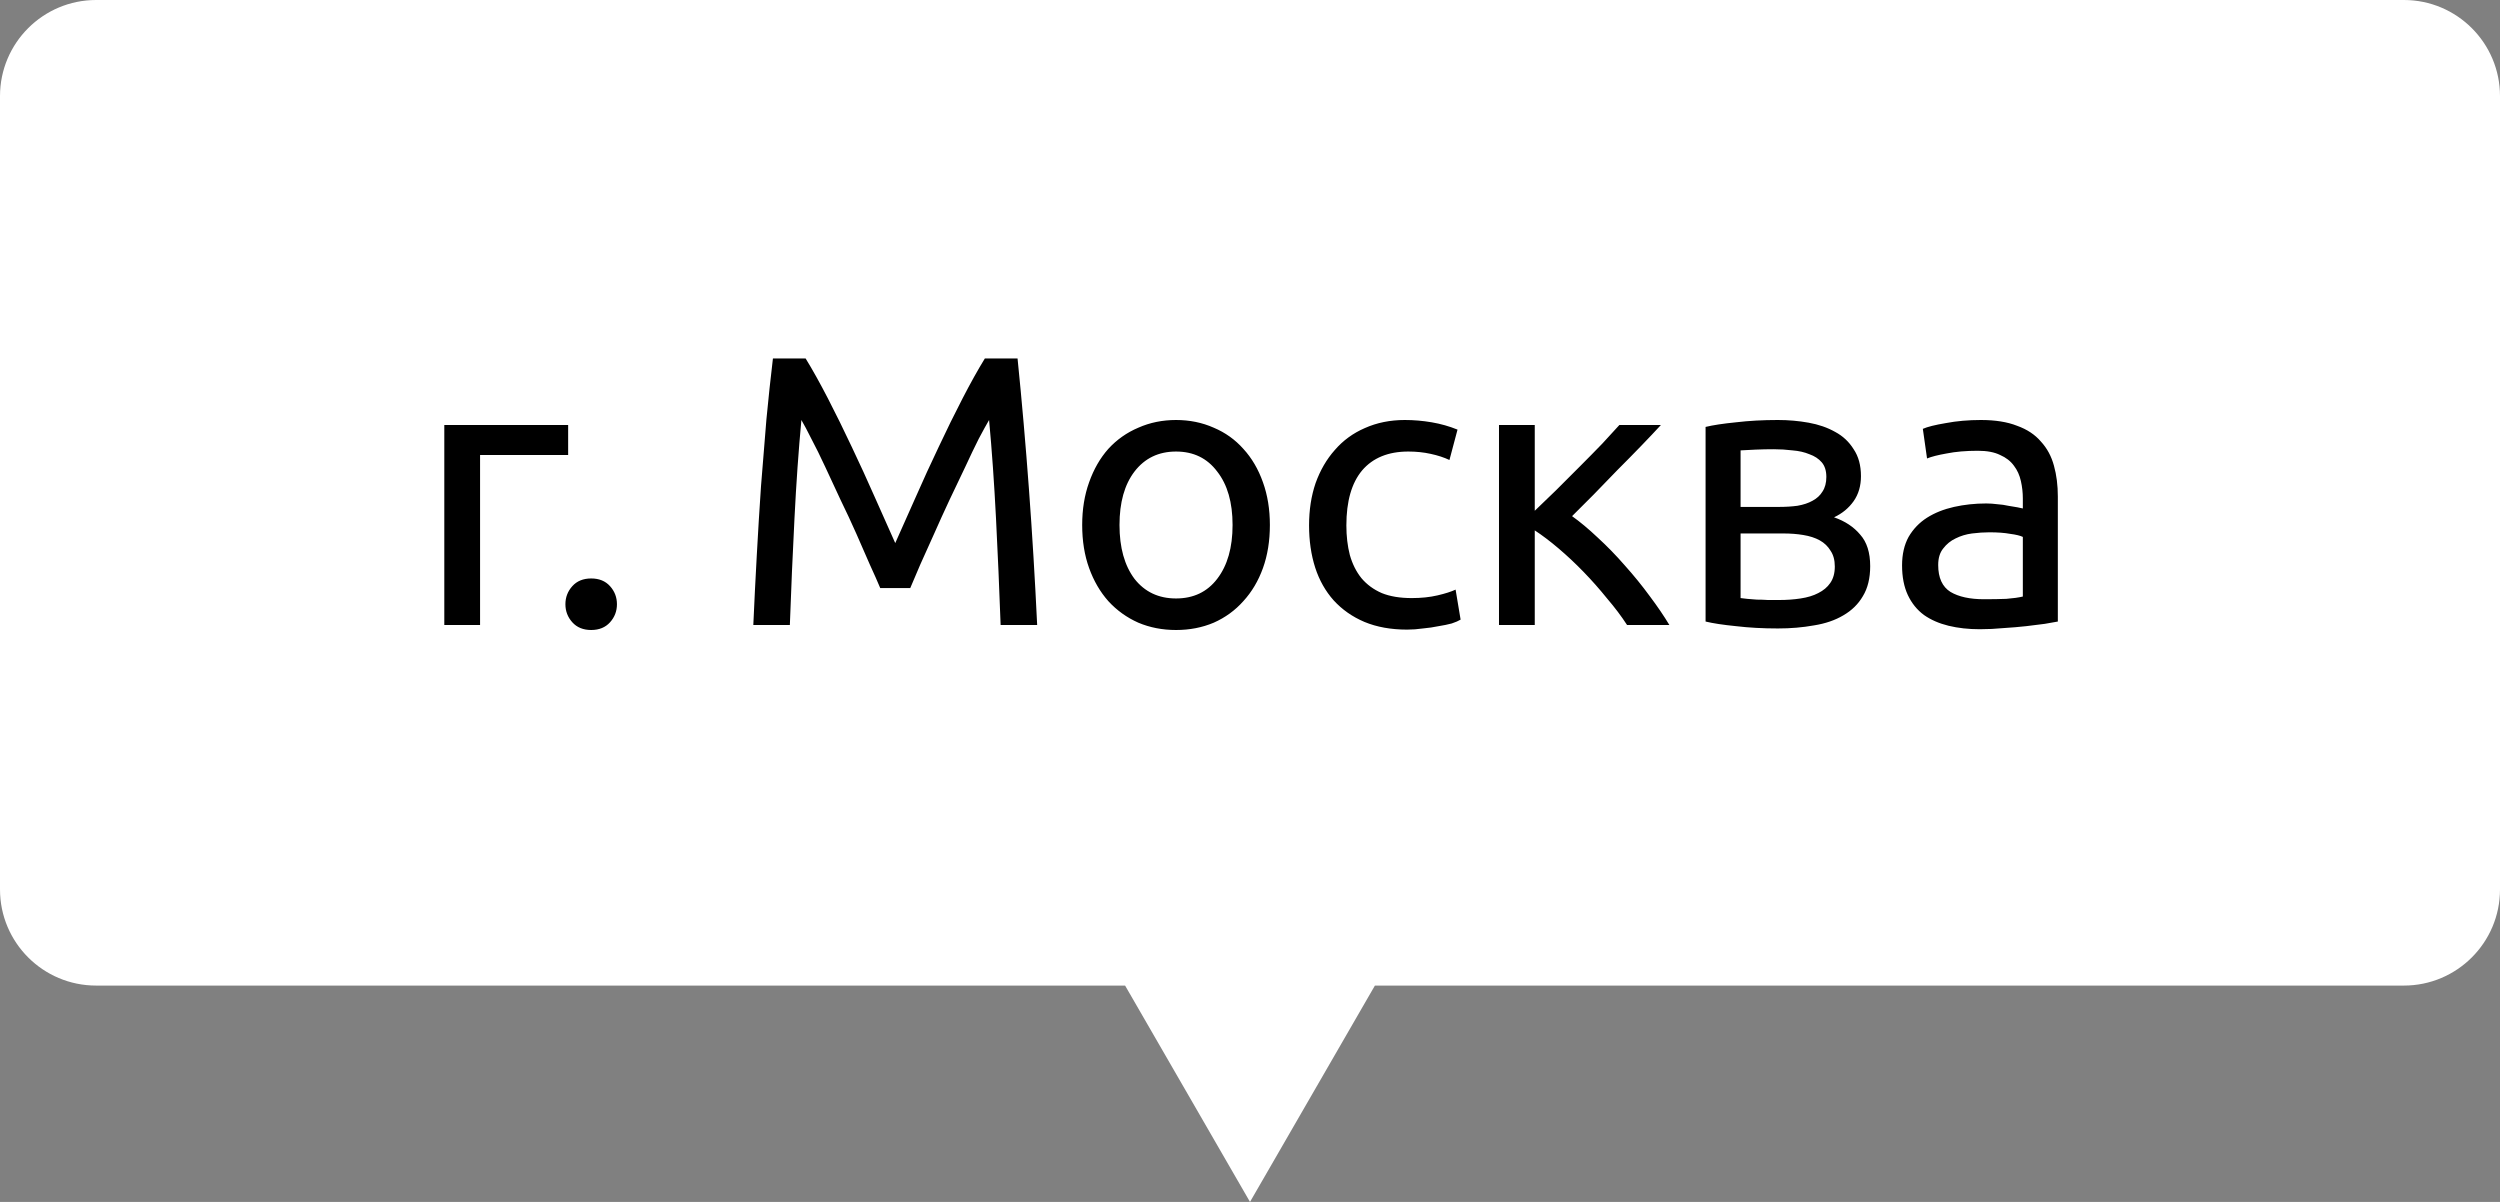 <?xml version="1.0" encoding="UTF-8"?> <svg xmlns="http://www.w3.org/2000/svg" width="104" height="50" viewBox="0 0 104 50" fill="none"><rect x="0" y="0" width="104" height="50" fill="#808080" stroke="none"/> <path fill-rule="evenodd" clip-rule="evenodd" d="M4 0C1.791 0 0 1.791 0 4V37C0 39.209 1.791 41 4 41H46.804L52 50L57.196 41H100C102.209 41 104 39.209 104 37V4C104 1.791 102.209 0 100 0H4Z" fill="white"></path> <path d="M23.635 18.928H19.971V26H18.483V17.68H23.635V18.928ZM25.665 25.136C25.665 25.424 25.569 25.675 25.377 25.888C25.185 26.101 24.924 26.208 24.593 26.208C24.262 26.208 24.001 26.101 23.809 25.888C23.617 25.675 23.521 25.424 23.521 25.136C23.521 24.848 23.617 24.597 23.809 24.384C24.001 24.171 24.262 24.064 24.593 24.064C24.924 24.064 25.185 24.171 25.377 24.384C25.569 24.597 25.665 24.848 25.665 25.136ZM36.618 24.464C36.511 24.208 36.367 23.883 36.186 23.488C36.015 23.093 35.828 22.667 35.626 22.208C35.423 21.749 35.204 21.28 34.97 20.8C34.746 20.309 34.532 19.851 34.33 19.424C34.127 18.987 33.935 18.597 33.754 18.256C33.583 17.915 33.444 17.653 33.338 17.472C33.22 18.731 33.124 20.096 33.05 21.568C32.975 23.029 32.911 24.507 32.858 26H31.338C31.38 25.04 31.428 24.075 31.482 23.104C31.535 22.123 31.594 21.163 31.658 20.224C31.732 19.275 31.807 18.352 31.882 17.456C31.967 16.56 32.058 15.712 32.154 14.912H33.514C33.802 15.381 34.111 15.936 34.442 16.576C34.772 17.216 35.103 17.888 35.434 18.592C35.764 19.285 36.084 19.984 36.394 20.688C36.703 21.381 36.986 22.016 37.242 22.592C37.498 22.016 37.78 21.381 38.09 20.688C38.399 19.984 38.719 19.285 39.05 18.592C39.38 17.888 39.711 17.216 40.042 16.576C40.372 15.936 40.682 15.381 40.97 14.912H42.33C42.692 18.485 42.964 22.181 43.146 26H41.626C41.572 24.507 41.508 23.029 41.434 21.568C41.359 20.096 41.263 18.731 41.146 17.472C41.039 17.653 40.895 17.915 40.714 18.256C40.543 18.597 40.356 18.987 40.154 19.424C39.951 19.851 39.732 20.309 39.498 20.8C39.274 21.28 39.06 21.749 38.858 22.208C38.655 22.667 38.463 23.093 38.282 23.488C38.111 23.883 37.972 24.208 37.866 24.464H36.618ZM52.827 21.84C52.827 22.501 52.731 23.099 52.539 23.632C52.347 24.165 52.075 24.624 51.723 25.008C51.382 25.392 50.971 25.691 50.491 25.904C50.011 26.107 49.489 26.208 48.923 26.208C48.358 26.208 47.835 26.107 47.355 25.904C46.875 25.691 46.459 25.392 46.107 25.008C45.766 24.624 45.499 24.165 45.307 23.632C45.115 23.099 45.019 22.501 45.019 21.84C45.019 21.189 45.115 20.597 45.307 20.064C45.499 19.52 45.766 19.056 46.107 18.672C46.459 18.288 46.875 17.995 47.355 17.792C47.835 17.579 48.358 17.472 48.923 17.472C49.489 17.472 50.011 17.579 50.491 17.792C50.971 17.995 51.382 18.288 51.723 18.672C52.075 19.056 52.347 19.52 52.539 20.064C52.731 20.597 52.827 21.189 52.827 21.84ZM51.275 21.84C51.275 20.901 51.062 20.16 50.635 19.616C50.219 19.061 49.648 18.784 48.923 18.784C48.198 18.784 47.622 19.061 47.195 19.616C46.779 20.16 46.571 20.901 46.571 21.84C46.571 22.779 46.779 23.525 47.195 24.08C47.622 24.624 48.198 24.896 48.923 24.896C49.648 24.896 50.219 24.624 50.635 24.08C51.062 23.525 51.275 22.779 51.275 21.84ZM58.537 26.192C57.865 26.192 57.273 26.085 56.761 25.872C56.259 25.659 55.833 25.36 55.481 24.976C55.139 24.592 54.883 24.139 54.713 23.616C54.542 23.083 54.457 22.496 54.457 21.856C54.457 21.216 54.547 20.629 54.729 20.096C54.921 19.563 55.187 19.104 55.529 18.72C55.87 18.325 56.286 18.021 56.777 17.808C57.278 17.584 57.833 17.472 58.441 17.472C58.814 17.472 59.187 17.504 59.561 17.568C59.934 17.632 60.291 17.733 60.633 17.872L60.297 19.136C60.073 19.029 59.811 18.944 59.513 18.88C59.225 18.816 58.915 18.784 58.585 18.784C57.753 18.784 57.113 19.045 56.665 19.568C56.227 20.091 56.009 20.853 56.009 21.856C56.009 22.304 56.057 22.715 56.153 23.088C56.259 23.461 56.419 23.781 56.633 24.048C56.857 24.315 57.139 24.523 57.481 24.672C57.822 24.811 58.238 24.88 58.729 24.88C59.123 24.88 59.481 24.843 59.801 24.768C60.121 24.693 60.371 24.613 60.553 24.528L60.761 25.776C60.675 25.829 60.553 25.883 60.393 25.936C60.233 25.979 60.051 26.016 59.849 26.048C59.646 26.091 59.427 26.123 59.193 26.144C58.969 26.176 58.75 26.192 58.537 26.192ZM65.398 21.472C65.729 21.707 66.086 22.005 66.47 22.368C66.854 22.72 67.228 23.104 67.59 23.52C67.963 23.936 68.31 24.363 68.63 24.8C68.95 25.227 69.222 25.627 69.446 26H67.686C67.451 25.637 67.174 25.269 66.854 24.896C66.545 24.512 66.219 24.144 65.878 23.792C65.537 23.44 65.19 23.115 64.838 22.816C64.486 22.517 64.156 22.267 63.846 22.064V26H62.358V17.68H63.846V21.248C64.102 21.003 64.395 20.72 64.726 20.4C65.057 20.069 65.388 19.739 65.718 19.408C66.059 19.067 66.374 18.747 66.662 18.448C66.95 18.139 67.185 17.883 67.366 17.68H69.094C68.859 17.936 68.582 18.229 68.262 18.56C67.953 18.88 67.627 19.211 67.286 19.552C66.956 19.893 66.625 20.235 66.294 20.576C65.963 20.907 65.665 21.205 65.398 21.472ZM72.408 24.88C72.472 24.891 72.562 24.901 72.68 24.912C72.797 24.923 72.93 24.933 73.08 24.944C73.229 24.944 73.384 24.949 73.544 24.96C73.715 24.96 73.874 24.96 74.024 24.96C74.333 24.96 74.626 24.939 74.904 24.896C75.192 24.853 75.437 24.779 75.64 24.672C75.853 24.565 76.019 24.427 76.136 24.256C76.264 24.075 76.328 23.845 76.328 23.568C76.328 23.301 76.269 23.083 76.152 22.912C76.045 22.731 75.896 22.587 75.704 22.48C75.512 22.373 75.282 22.299 75.016 22.256C74.76 22.213 74.483 22.192 74.184 22.192H72.408V24.88ZM73.992 21.088C74.28 21.088 74.541 21.072 74.776 21.04C75.021 20.997 75.229 20.928 75.4 20.832C75.581 20.736 75.72 20.608 75.816 20.448C75.922 20.288 75.976 20.085 75.976 19.84C75.976 19.584 75.912 19.381 75.784 19.232C75.656 19.083 75.485 18.971 75.272 18.896C75.069 18.811 74.835 18.757 74.568 18.736C74.312 18.704 74.05 18.688 73.784 18.688C73.538 18.688 73.288 18.693 73.032 18.704C72.787 18.715 72.579 18.725 72.408 18.736V21.088H73.992ZM73.96 26.144C73.331 26.144 72.749 26.112 72.216 26.048C71.683 25.995 71.261 25.931 70.952 25.856V17.76C71.261 17.685 71.683 17.621 72.216 17.568C72.749 17.504 73.331 17.472 73.96 17.472C74.397 17.472 74.824 17.509 75.24 17.584C75.656 17.659 76.024 17.787 76.344 17.968C76.664 18.139 76.92 18.379 77.112 18.688C77.314 18.987 77.416 19.36 77.416 19.808C77.416 20.213 77.314 20.56 77.112 20.848C76.909 21.136 76.637 21.36 76.296 21.52C76.754 21.68 77.117 21.92 77.384 22.24C77.661 22.549 77.8 22.987 77.8 23.552C77.8 24.053 77.698 24.469 77.496 24.8C77.304 25.131 77.032 25.397 76.68 25.6C76.338 25.803 75.933 25.941 75.464 26.016C74.995 26.101 74.493 26.144 73.96 26.144ZM82.534 24.928C82.885 24.928 83.195 24.923 83.462 24.912C83.739 24.891 83.968 24.859 84.15 24.816V22.336C84.043 22.283 83.867 22.24 83.621 22.208C83.387 22.165 83.099 22.144 82.757 22.144C82.534 22.144 82.293 22.16 82.037 22.192C81.792 22.224 81.563 22.293 81.35 22.4C81.147 22.496 80.976 22.635 80.838 22.816C80.699 22.987 80.629 23.216 80.629 23.504C80.629 24.037 80.8 24.411 81.141 24.624C81.483 24.827 81.947 24.928 82.534 24.928ZM82.406 17.472C83.003 17.472 83.504 17.552 83.909 17.712C84.326 17.861 84.656 18.08 84.901 18.368C85.157 18.645 85.339 18.981 85.445 19.376C85.552 19.76 85.606 20.187 85.606 20.656V25.856C85.478 25.877 85.296 25.909 85.061 25.952C84.838 25.984 84.582 26.016 84.293 26.048C84.005 26.08 83.691 26.107 83.35 26.128C83.019 26.16 82.688 26.176 82.358 26.176C81.888 26.176 81.456 26.128 81.061 26.032C80.667 25.936 80.326 25.787 80.037 25.584C79.749 25.371 79.525 25.093 79.365 24.752C79.206 24.411 79.126 24 79.126 23.52C79.126 23.061 79.216 22.667 79.397 22.336C79.59 22.005 79.846 21.739 80.165 21.536C80.486 21.333 80.859 21.184 81.285 21.088C81.712 20.992 82.16 20.944 82.629 20.944C82.779 20.944 82.933 20.955 83.094 20.976C83.254 20.987 83.403 21.008 83.541 21.04C83.691 21.061 83.819 21.083 83.925 21.104C84.032 21.125 84.107 21.141 84.15 21.152V20.736C84.15 20.491 84.123 20.251 84.07 20.016C84.016 19.771 83.92 19.557 83.781 19.376C83.643 19.184 83.451 19.035 83.206 18.928C82.971 18.811 82.662 18.752 82.278 18.752C81.787 18.752 81.355 18.789 80.981 18.864C80.619 18.928 80.347 18.997 80.165 19.072L79.99 17.84C80.181 17.755 80.501 17.675 80.95 17.6C81.397 17.515 81.883 17.472 82.406 17.472Z" fill="black"></path> </svg> 